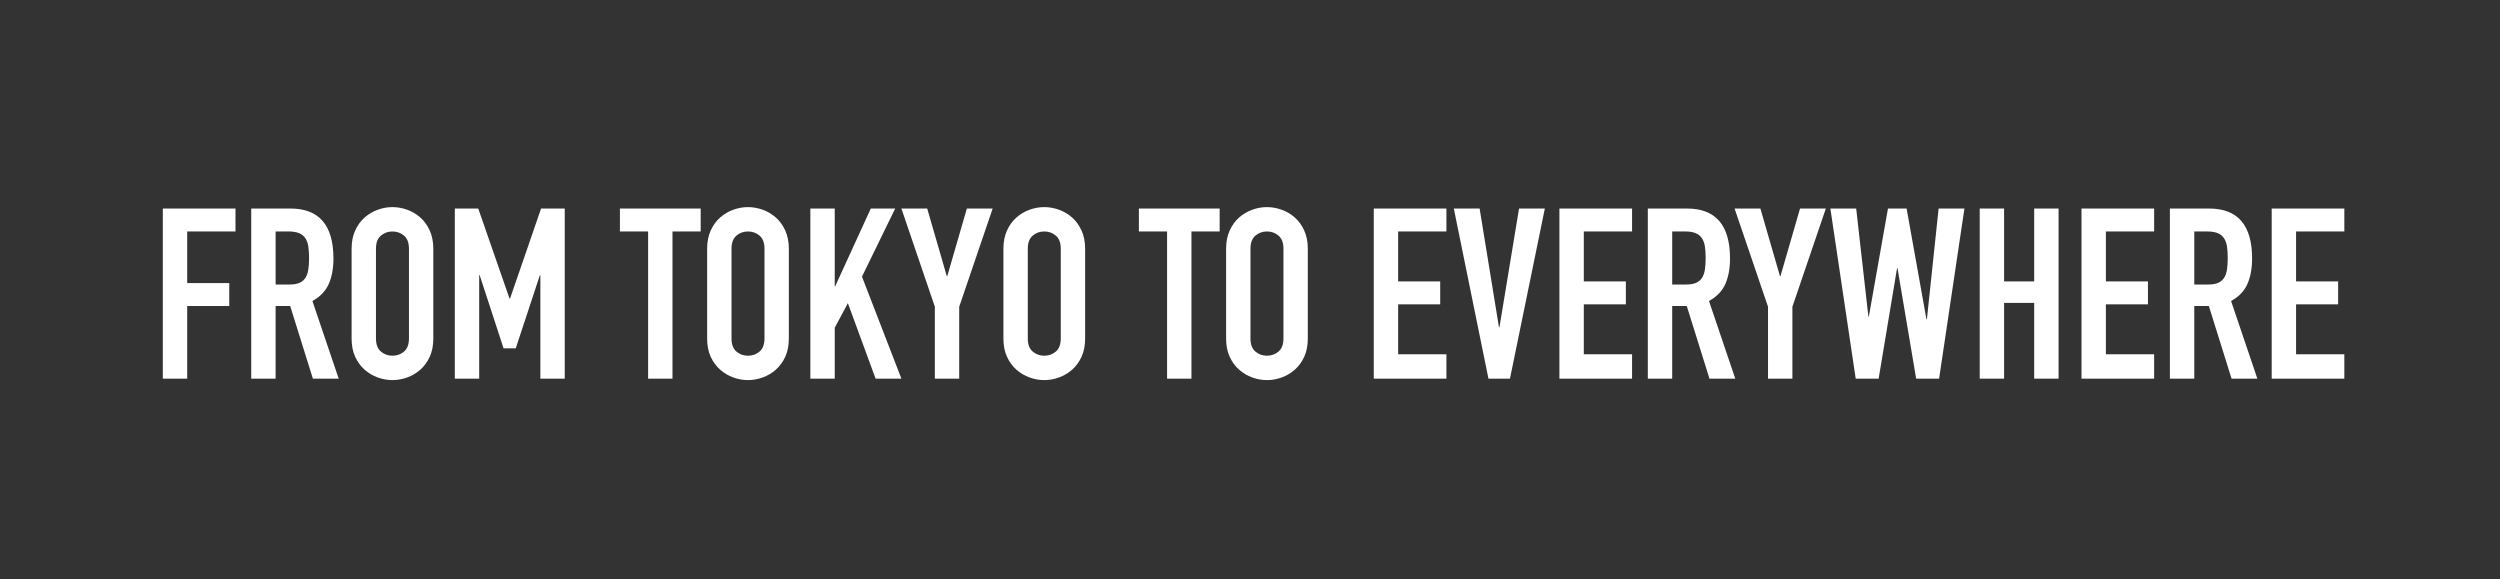 <?xml version="1.0" encoding="UTF-8"?>
<svg id="_レイヤー_2" xmlns="http://www.w3.org/2000/svg" viewBox="0 0 428.976 99.358">
  <rect x="0" y="0" width="428.976" height="99.358" fill="#333333" stroke="none"/>
  <defs>
    <style>
      .cls-1 {
        fill: #fff;
      }
    </style>
  </defs>
  <path class="cls-1" d="M27.941,35.782h12.465v3.936h-8.282v8.856h7.216v3.936h-7.216v12.465h-4.183v-29.192Z"/>
  <path class="cls-1" d="M43.111,35.782h6.725c4.92,0,7.38,2.856,7.38,8.569,0,1.694-.267,3.15-.8,4.366-.533,1.217-1.47,2.193-2.809,2.932l4.511,13.325h-4.429l-3.895-12.465h-2.501v12.465h-4.183v-29.192ZM47.293,48.82h2.378c.738,0,1.325-.103,1.763-.308s.772-.499,1.005-.882c.231-.382.39-.854.472-1.414s.123-1.21.123-1.947-.041-1.388-.123-1.948c-.082-.56-.253-1.038-.513-1.435s-.622-.69-1.087-.882c-.465-.19-1.08-.287-1.845-.287h-2.173v9.103Z"/>
  <path class="cls-1" d="M60.332,42.67c0-1.175.204-2.214.614-3.116.41-.901.95-1.646,1.62-2.234.669-.587,1.421-1.031,2.255-1.332.833-.301,1.674-.451,2.521-.451s1.688.15,2.521.451c.833.301,1.585.745,2.255,1.332.669.589,1.21,1.333,1.619,2.234.41.902.615,1.941.615,3.116v15.416c0,1.203-.205,2.249-.615,3.137-.409.889-.95,1.627-1.619,2.214-.67.588-1.422,1.032-2.255,1.333-.834.3-1.675.451-2.521.451s-1.688-.151-2.521-.451c-.834-.301-1.586-.745-2.255-1.333-.67-.587-1.21-1.325-1.62-2.214-.41-.888-.614-1.934-.614-3.137v-15.416ZM64.513,58.086c0,1.012.28,1.757.841,2.234.56.479,1.223.718,1.988.718s1.428-.239,1.988-.718c.56-.478.841-1.223.841-2.234v-15.416c0-1.011-.281-1.756-.841-2.234-.561-.478-1.224-.718-1.988-.718s-1.429.24-1.988.718c-.561.479-.841,1.224-.841,2.234v15.416Z"/>
  <path class="cls-1" d="M78.043,35.782h4.019l5.371,15.457h.082l5.33-15.457h4.059v29.192h-4.182v-17.754h-.082l-4.142,12.547h-2.091l-4.1-12.547h-.082v17.754h-4.183v-29.192Z"/>
  <path class="cls-1" d="M111.211,39.718h-4.838v-3.936h13.857v3.936h-4.838v25.257h-4.182v-25.257Z"/>
  <path class="cls-1" d="M121.338,42.67c0-1.175.204-2.214.614-3.116.41-.901.95-1.646,1.62-2.234.669-.587,1.421-1.031,2.255-1.332.833-.301,1.674-.451,2.521-.451s1.688.15,2.521.451c.833.301,1.585.745,2.255,1.332.669.589,1.21,1.333,1.619,2.234.41.902.615,1.941.615,3.116v15.416c0,1.203-.205,2.249-.615,3.137-.409.889-.95,1.627-1.619,2.214-.67.588-1.422,1.032-2.255,1.333-.834.3-1.675.451-2.521.451s-1.688-.151-2.521-.451c-.834-.301-1.586-.745-2.255-1.333-.67-.587-1.21-1.325-1.62-2.214-.41-.888-.614-1.934-.614-3.137v-15.416ZM125.52,58.086c0,1.012.28,1.757.841,2.234.56.479,1.223.718,1.988.718s1.428-.239,1.988-.718c.56-.478.841-1.223.841-2.234v-15.416c0-1.011-.281-1.756-.841-2.234-.561-.478-1.224-.718-1.988-.718s-1.429.24-1.988.718c-.561.479-.841,1.224-.841,2.234v15.416Z"/>
  <path class="cls-1" d="M139.049,35.782h4.183v13.325h.082l6.108-13.325h4.183l-5.699,11.685,6.765,17.508h-4.428l-4.756-12.957-2.255,4.224v8.733h-4.183v-29.192Z"/>
  <path class="cls-1" d="M160.411,52.633l-5.74-16.851h4.428l3.362,11.603h.082l3.362-11.603h4.428l-5.74,16.851v12.342h-4.182v-12.342Z"/>
  <path class="cls-1" d="M172.177,42.67c0-1.175.204-2.214.614-3.116.41-.901.95-1.646,1.62-2.234.669-.587,1.421-1.031,2.255-1.332.833-.301,1.674-.451,2.521-.451s1.688.15,2.521.451c.833.301,1.585.745,2.255,1.332.669.589,1.21,1.333,1.619,2.234.41.902.615,1.941.615,3.116v15.416c0,1.203-.205,2.249-.615,3.137-.409.889-.95,1.627-1.619,2.214-.67.588-1.422,1.032-2.255,1.333-.834.3-1.675.451-2.521.451s-1.688-.151-2.521-.451c-.834-.301-1.586-.745-2.255-1.333-.67-.587-1.21-1.325-1.62-2.214-.41-.888-.614-1.934-.614-3.137v-15.416ZM176.359,58.086c0,1.012.28,1.757.841,2.234.56.479,1.223.718,1.988.718s1.428-.239,1.988-.718c.56-.478.841-1.223.841-2.234v-15.416c0-1.011-.281-1.756-.841-2.234-.561-.478-1.224-.718-1.988-.718s-1.429.24-1.988.718c-.561.479-.841,1.224-.841,2.234v15.416Z"/>
  <path class="cls-1" d="M200.261,39.718h-4.838v-3.936h13.857v3.936h-4.838v25.257h-4.182v-25.257Z"/>
  <path class="cls-1" d="M210.388,42.67c0-1.175.204-2.214.614-3.116.41-.901.95-1.646,1.62-2.234.669-.587,1.421-1.031,2.255-1.332.833-.301,1.674-.451,2.521-.451s1.688.15,2.521.451c.833.301,1.585.745,2.255,1.332.669.589,1.21,1.333,1.619,2.234.41.902.615,1.941.615,3.116v15.416c0,1.203-.205,2.249-.615,3.137-.409.889-.95,1.627-1.619,2.214-.67.588-1.422,1.032-2.255,1.333-.834.3-1.675.451-2.521.451s-1.688-.151-2.521-.451c-.834-.301-1.586-.745-2.255-1.333-.67-.587-1.21-1.325-1.62-2.214-.41-.888-.614-1.934-.614-3.137v-15.416ZM214.57,58.086c0,1.012.28,1.757.841,2.234.56.479,1.223.718,1.988.718s1.428-.239,1.988-.718c.56-.478.841-1.223.841-2.234v-15.416c0-1.011-.281-1.756-.841-2.234-.561-.478-1.224-.718-1.988-.718s-1.429.24-1.988.718c-.561.479-.841,1.224-.841,2.234v15.416Z"/>
  <path class="cls-1" d="M235.725,35.782h12.465v3.936h-8.282v8.569h7.216v3.936h-7.216v8.569h8.282v4.183h-12.465v-29.192Z"/>
  <path class="cls-1" d="M259.095,64.975h-3.69l-5.944-29.192h4.428l3.321,20.377h.081l3.362-20.377h4.428l-5.985,29.192Z"/>
  <path class="cls-1" d="M267.582,35.782h12.465v3.936h-8.282v8.569h7.216v3.936h-7.216v8.569h8.282v4.183h-12.465v-29.192Z"/>
  <path class="cls-1" d="M282.751,35.782h6.725c4.92,0,7.38,2.856,7.38,8.569,0,1.694-.267,3.15-.8,4.366-.533,1.217-1.47,2.193-2.809,2.932l4.511,13.325h-4.429l-3.895-12.465h-2.501v12.465h-4.183v-29.192ZM286.934,48.82h2.378c.738,0,1.325-.103,1.763-.308s.772-.499,1.005-.882c.231-.382.39-.854.472-1.414s.123-1.21.123-1.947-.041-1.388-.123-1.948c-.082-.56-.253-1.038-.513-1.435s-.622-.69-1.087-.882c-.465-.19-1.08-.287-1.845-.287h-2.173v9.103Z"/>
  <path class="cls-1" d="M303.375,52.633l-5.739-16.851h4.428l3.362,11.603h.082l3.361-11.603h4.429l-5.74,16.851v12.342h-4.183v-12.342Z"/>
  <path class="cls-1" d="M332.73,64.975h-3.936l-3.198-18.942h-.082l-3.157,18.942h-3.936l-4.347-29.192h4.429l2.091,18.532h.082l3.28-18.532h3.197l3.403,18.983h.082l2.009-18.983h4.429l-4.347,29.192Z"/>
  <path class="cls-1" d="M339.7,35.782h4.182v12.505h5.166v-12.505h4.183v29.192h-4.183v-12.997h-5.166v12.997h-4.182v-29.192Z"/>
  <path class="cls-1" d="M357.166,35.782h12.464v3.936h-8.282v8.569h7.217v3.936h-7.217v8.569h8.282v4.183h-12.464v-29.192Z"/>
  <path class="cls-1" d="M372.335,35.782h6.724c4.92,0,7.38,2.856,7.38,8.569,0,1.694-.266,3.15-.799,4.366-.533,1.217-1.47,2.193-2.809,2.932l4.51,13.325h-4.428l-3.896-12.465h-2.501v12.465h-4.182v-29.192ZM376.517,48.82h2.378c.738,0,1.326-.103,1.764-.308.437-.205.771-.499,1.004-.882.232-.382.39-.854.472-1.414s.123-1.21.123-1.947-.041-1.388-.123-1.948c-.082-.56-.253-1.038-.513-1.435s-.622-.69-1.086-.882c-.465-.19-1.08-.287-1.845-.287h-2.174v9.103Z"/>
  <path class="cls-1" d="M389.801,35.782h12.464v3.936h-8.282v8.569h7.217v3.936h-7.217v8.569h8.282v4.183h-12.464v-29.192Z"/>
</svg>